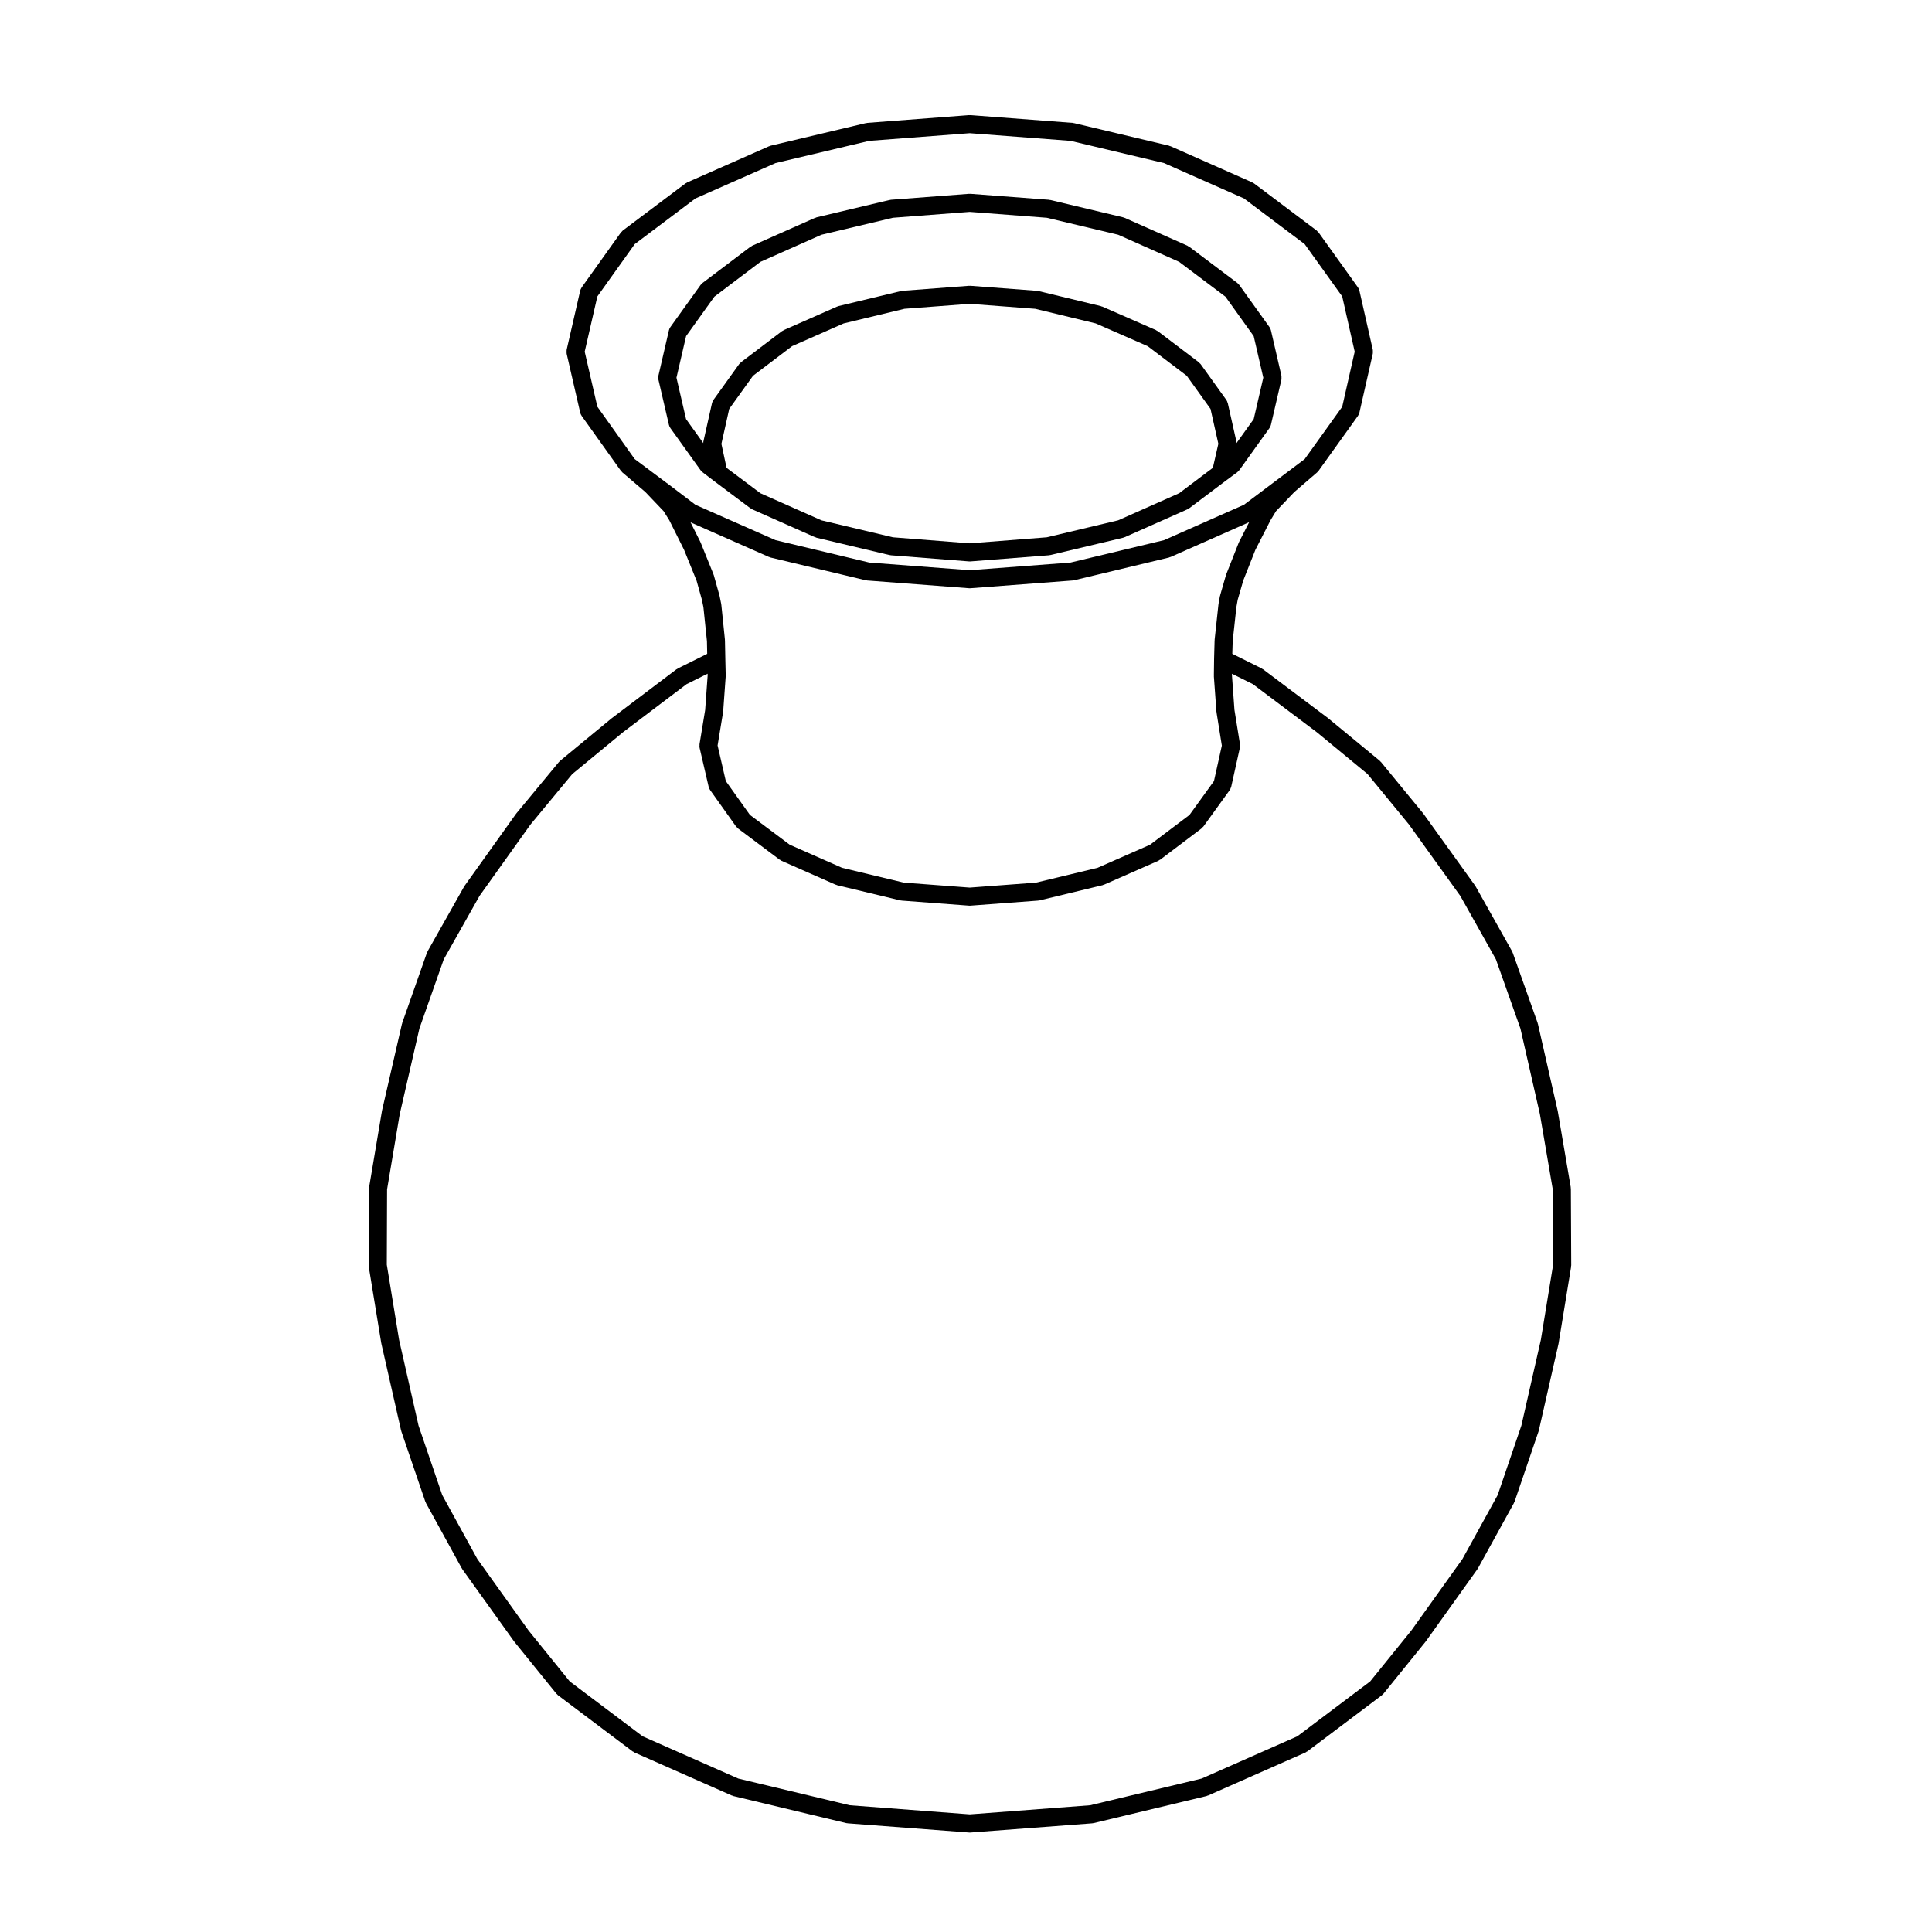 <?xml version="1.0" encoding="UTF-8"?>
<!-- Uploaded to: ICON Repo, www.iconrepo.com, Generator: ICON Repo Mixer Tools -->
<svg fill="#000000" width="800px" height="800px" version="1.1" viewBox="144 144 512 512" xmlns="http://www.w3.org/2000/svg">
 <g>
  <path d="m241.7 479.33c0 0.07 0.031 0.125 0.035 0.203 0.012 0.066-0.016 0.121-0.004 0.191l3.305 20.199c0.004 0.031 0.02 0.051 0.031 0.082 0.004 0.02-0.004 0.047 0 0.07l5.215 22.973c0.012 0.047 0.035 0.074 0.047 0.117 0.016 0.039 0.004 0.086 0.02 0.125l6.367 18.668c0.02 0.047 0.07 0.07 0.09 0.117 0.035 0.086 0.035 0.172 0.082 0.258l9.48 17.281c0.02 0.035 0.055 0.051 0.082 0.082 0.035 0.059 0.039 0.117 0.074 0.168l13.688 19.094c0.016 0.02 0.035 0.023 0.051 0.047 0.016 0.016 0.02 0.047 0.035 0.066l11.156 13.785c0.055 0.07 0.133 0.098 0.195 0.156 0.082 0.082 0.125 0.18 0.223 0.25l19.773 14.883c0.047 0.035 0.105 0.023 0.152 0.051 0.105 0.074 0.195 0.172 0.316 0.227l25.789 11.395c0.066 0.031 0.133 0.02 0.203 0.047 0.074 0.023 0.125 0.082 0.207 0.102l29.973 7.18c0.105 0.023 0.203 0.023 0.297 0.035 0.031 0 0.051 0.02 0.082 0.02l32.156 2.438c0.055 0.012 0.109 0.012 0.172 0.012h0.004 0.008 0.004c0.055 0 0.109 0 0.172-0.012l32.258-2.438c0.023 0 0.047-0.02 0.074-0.02 0.102-0.012 0.195-0.012 0.301-0.035l29.957-7.18c0.082-0.02 0.137-0.074 0.211-0.102 0.066-0.023 0.133-0.016 0.203-0.047l25.801-11.395c0.117-0.055 0.207-0.145 0.312-0.227 0.051-0.023 0.105-0.016 0.156-0.051l19.758-14.883c0.098-0.07 0.145-0.172 0.227-0.25 0.059-0.066 0.137-0.09 0.195-0.156l11.156-13.785c0.012-0.02 0.016-0.051 0.031-0.066 0.02-0.02 0.047-0.031 0.059-0.051l13.645-19.098c0.031-0.047 0.039-0.105 0.07-0.156 0.02-0.031 0.055-0.039 0.074-0.074l9.523-17.281c0.051-0.082 0.051-0.172 0.082-0.258 0.023-0.051 0.082-0.074 0.098-0.121l6.367-18.668c0.016-0.047 0.004-0.09 0.02-0.125 0.012-0.047 0.039-0.074 0.051-0.117l5.219-22.973c0.004-0.023-0.004-0.051 0-0.07 0.004-0.031 0.02-0.051 0.023-0.082l3.305-20.199c0.012-0.07-0.016-0.125-0.012-0.191 0.012-0.074 0.047-0.133 0.047-0.203l-0.098-20.344c0-0.066-0.035-0.121-0.039-0.191-0.004-0.07 0.016-0.125 0.004-0.195l-3.449-20.199c-0.004-0.023-0.023-0.047-0.031-0.074 0-0.016 0.004-0.035 0-0.055l-5.219-22.934c-0.012-0.047-0.039-0.082-0.055-0.117-0.016-0.051-0.004-0.102-0.02-0.145l-6.606-18.617c-0.031-0.07-0.086-0.109-0.109-0.188-0.031-0.059-0.031-0.121-0.066-0.188l-9.617-17.129c-0.02-0.039-0.059-0.066-0.086-0.102-0.023-0.047-0.023-0.09-0.055-0.125l-13.695-19.051c-0.016-0.023-0.039-0.035-0.055-0.055-0.02-0.02-0.02-0.051-0.039-0.07l-11.195-13.637c-0.051-0.066-0.125-0.098-0.18-0.145-0.055-0.059-0.086-0.125-0.141-0.18l-13.645-11.246c-0.012-0.012-0.023-0.016-0.039-0.023-0.02-0.016-0.023-0.035-0.047-0.047l-17.191-12.918c-0.059-0.051-0.133-0.059-0.203-0.098-0.066-0.047-0.105-0.105-0.172-0.137l-7.766-3.863 0.098-3.32 0.984-9.074 0.344-1.918 1.473-5.109 3.215-8.133 4.039-7.894 1.426-2.352 4.852-5.074 6.055-5.211c0.09-0.074 0.125-0.176 0.207-0.266 0.051-0.059 0.125-0.086 0.176-0.152l10.43-14.555c0.012-0.016 0.012-0.035 0.023-0.047 0.16-0.246 0.297-0.516 0.363-0.816v-0.008l3.543-15.594c0.004-0.02 0-0.035 0-0.055 0.035-0.156 0.016-0.312 0.016-0.48 0-0.156 0.02-0.316-0.016-0.48 0-0.02 0.004-0.035 0-0.051l-3.543-15.645c-0.02-0.086-0.074-0.156-0.105-0.246-0.082-0.227-0.156-0.457-0.297-0.645l-10.418-14.535c-0.074-0.105-0.18-0.16-0.277-0.25-0.082-0.09-0.133-0.188-0.23-0.266l-16.609-12.488c-0.082-0.055-0.168-0.07-0.25-0.117-0.086-0.047-0.137-0.117-0.223-0.156l-21.633-9.574c-0.07-0.031-0.141-0.02-0.215-0.047-0.074-0.031-0.121-0.074-0.195-0.098l-25.176-5.984c-0.066-0.02-0.133 0.004-0.195-0.012-0.059-0.012-0.109-0.047-0.172-0.051l-27.09-2.055c-0.066-0.004-0.109 0.02-0.172 0.02-0.07 0-0.125-0.023-0.191-0.02l-26.992 2.055c-0.059 0.004-0.105 0.039-0.172 0.051-0.066 0.016-0.125-0.012-0.195 0.012l-25.227 5.984c-0.074 0.02-0.125 0.066-0.203 0.098-0.07 0.023-0.141 0.016-0.211 0.047l-21.68 9.574c-0.09 0.039-0.141 0.105-0.223 0.152-0.082 0.051-0.172 0.066-0.25 0.121l-16.617 12.488c-0.102 0.074-0.145 0.176-0.227 0.262-0.098 0.098-0.207 0.152-0.281 0.262l-10.375 14.531c-0.004 0.004-0.012 0.012-0.016 0.02-0.031 0.047-0.035 0.09-0.059 0.133-0.137 0.223-0.266 0.457-0.324 0.727v0.004c0 0.004-0.004 0.012-0.004 0.016l-3.586 15.637c-0.004 0.016 0 0.035 0 0.059-0.031 0.152-0.012 0.312-0.012 0.473 0 0.16-0.02 0.316 0.012 0.48 0 0.02-0.004 0.035 0 0.059l3.586 15.582c0 0.004 0.004 0.012 0.004 0.016v0.004c0.07 0.301 0.195 0.562 0.359 0.801 0.012 0.016 0.016 0.035 0.023 0.055l10.387 14.547c0.047 0.07 0.121 0.098 0.176 0.156 0.082 0.09 0.125 0.195 0.223 0.277l6.086 5.184 4.856 5.094 1.492 2.387 3.918 7.84 3.32 8.191 1.41 5.055 0.402 1.977 0.934 9.008 0.066 3.34-7.785 3.875c-0.07 0.035-0.105 0.102-0.172 0.137-0.066 0.035-0.137 0.051-0.207 0.102l-17.09 12.918c-0.016 0.012-0.02 0.023-0.031 0.039-0.016 0.012-0.035 0.012-0.051 0.023l-13.637 11.246c-0.066 0.055-0.09 0.121-0.145 0.18-0.051 0.051-0.117 0.082-0.172 0.137l-11.289 13.637c-0.02 0.023-0.023 0.059-0.047 0.082-0.016 0.023-0.047 0.035-0.066 0.066l-13.598 19.043c-0.031 0.039-0.031 0.082-0.059 0.121-0.02 0.031-0.055 0.055-0.082 0.098l-9.664 17.129c-0.035 0.066-0.035 0.133-0.066 0.195-0.031 0.07-0.09 0.109-0.109 0.18l-6.555 18.621c-0.016 0.051 0 0.098-0.016 0.141-0.016 0.039-0.051 0.074-0.059 0.117l-5.266 22.922c-0.004 0.023 0.004 0.051-0.004 0.074 0 0.023-0.02 0.047-0.023 0.07l-3.402 20.199c-0.012 0.07 0.012 0.125 0.004 0.191-0.004 0.074-0.035 0.125-0.035 0.191zm79.078-207.28c-0.039-0.031-0.082-0.035-0.117-0.055-0.02-0.016-0.023-0.035-0.047-0.051l-8.41-6.281-9.895-13.871-3.359-14.594 3.359-14.641 9.895-13.859 16.102-12.113 21.215-9.367 24.844-5.891 26.617-2.031 26.711 2.031 24.789 5.891 21.172 9.367 16.105 12.117 9.941 13.859 3.309 14.637-3.309 14.605-9.945 13.859-16.102 12.109-21.164 9.371-24.801 5.941-26.703 2.023-26.605-2.023-24.855-5.941-21.207-9.359zm8.91 15.754c-0.012-0.035-0.039-0.055-0.055-0.09-0.016-0.023-0.012-0.059-0.023-0.09l-2.606-5.199 20.793 9.18c0.066 0.031 0.133 0.02 0.203 0.039 0.074 0.031 0.125 0.086 0.207 0.102l25.227 6.031c0.102 0.023 0.203 0.023 0.301 0.035 0.031 0 0.051 0.02 0.074 0.02l26.992 2.055c0.055 0.012 0.105 0.012 0.172 0.012h0.004 0.008 0.004c0.055 0 0.109 0 0.172-0.012l27.09-2.055c0.031 0 0.047-0.02 0.074-0.02 0.102-0.012 0.195-0.012 0.301-0.035l25.176-6.031c0.082-0.016 0.133-0.07 0.207-0.102 0.07-0.02 0.137-0.012 0.203-0.039l20.828-9.219-2.672 5.223c-0.02 0.035-0.016 0.082-0.035 0.109-0.012 0.039-0.047 0.059-0.059 0.098l-3.305 8.379c-0.012 0.035-0.004 0.074-0.016 0.105-0.016 0.039-0.047 0.07-0.059 0.105l-1.531 5.32c-0.016 0.039 0 0.086-0.012 0.121s-0.039 0.074-0.051 0.109l-0.383 2.106c-0.004 0.023 0.004 0.059 0 0.09-0.004 0.023-0.016 0.051-0.02 0.082l-1.004 9.285c-0.004 0.035 0.012 0.07 0.012 0.102 0 0.035-0.023 0.066-0.023 0.098l-0.137 4.934c0 0.012 0.004 0.016 0.004 0.016 0 0.012-0.004 0.016-0.004 0.02l-0.055 4.359c0 0.035 0.016 0.066 0.016 0.102 0 0.035-0.016 0.07-0.016 0.105l0.676 9.336c0 0.035 0.023 0.066 0.031 0.105 0.004 0.035-0.012 0.066-0.004 0.102l1.41 8.793-2.09 9.41-6.484 8.973-10.453 7.894-13.906 6.117-16.305 3.926-17.578 1.316-17.488-1.316-16.34-3.926-13.875-6.125-10.543-7.891-6.394-8.973-2.176-9.441 1.445-8.766c0.004-0.031-0.012-0.066-0.004-0.105 0.004-0.039 0.031-0.074 0.035-0.109l0.672-9.336c0.004-0.039-0.016-0.074-0.012-0.109 0-0.047 0.016-0.074 0.016-0.109l-0.102-4.352-0.098-4.926c0-0.035-0.016-0.066-0.02-0.105 0-0.031 0.016-0.059 0.012-0.098l-0.957-9.285c-0.004-0.039-0.031-0.074-0.035-0.105-0.004-0.047 0.012-0.086 0-0.125l-0.43-2.106c-0.004-0.035-0.031-0.059-0.039-0.086-0.004-0.031 0.004-0.055-0.004-0.086l-1.484-5.316c-0.016-0.039-0.047-0.074-0.055-0.109-0.02-0.047-0.012-0.098-0.031-0.137zm-83.109 171.4 3.356-19.945 5.219-22.715 6.438-18.293 9.492-16.836 13.48-18.883 11.082-13.387 13.469-11.109 16.844-12.734 5.562-2.766 0.012 0.469-0.66 9.145-1.496 9.078c0 0.004-0.004 0.012-0.004 0.016v0.012c-0.012 0.066 0.012 0.121 0.012 0.18-0.023 0.246-0.047 0.504 0.016 0.75l2.398 10.332c0.07 0.309 0.203 0.562 0.363 0.812 0.012 0.012 0.012 0.023 0.02 0.035l6.883 9.672c0.055 0.07 0.133 0.102 0.188 0.16 0.105 0.121 0.191 0.262 0.328 0.363l11.059 8.289c0.051 0.035 0.105 0.016 0.16 0.051 0.102 0.07 0.188 0.168 0.309 0.223l14.305 6.316c0.07 0.031 0.141 0.02 0.211 0.047 0.07 0.02 0.121 0.074 0.195 0.098l16.75 4.027c0.105 0.02 0.207 0.023 0.312 0.035 0.031 0 0.051 0.02 0.074 0.02l17.855 1.34c0.055 0.012 0.105 0.012 0.168 0.012h0.004 0.008 0.004c0.055 0 0.105 0 0.168-0.012l17.945-1.34c0.023 0 0.039-0.02 0.07-0.02 0.105-0.012 0.211-0.016 0.312-0.035l16.703-4.027c0.074-0.02 0.125-0.074 0.203-0.098 0.066-0.023 0.133-0.016 0.203-0.047l14.359-6.316c0.125-0.059 0.211-0.156 0.324-0.227 0.047-0.039 0.105-0.02 0.156-0.055l10.969-8.289c0.121-0.098 0.195-0.223 0.297-0.332 0.066-0.066 0.145-0.098 0.195-0.168l6.988-9.668c0.016-0.02 0.016-0.047 0.023-0.066 0.141-0.207 0.242-0.438 0.312-0.684 0.02-0.047 0.051-0.086 0.055-0.133l0.004-0.004 2.297-10.34c0.035-0.141 0-0.281 0.012-0.418 0.004-0.16 0.047-0.312 0.02-0.48l-1.473-9.141-0.66-9.141 0.004-0.43 5.523 2.746 17.023 12.801 13.371 11.027 11.004 13.395 13.594 18.918 9.418 16.777 6.504 18.34 5.152 22.656 3.422 19.996 0.098 19.949-3.254 19.91-5.168 22.754-6.281 18.402-9.332 16.934-13.531 18.938-10.918 13.504-19.316 14.547-25.355 11.199-29.539 7.074-31.895 2.414-31.801-2.414-29.543-7.074-25.352-11.199-19.32-14.547-10.934-13.516-13.551-18.922-9.301-16.941-6.277-18.395-5.16-22.746-3.258-19.914z"/>
  <path d="m329.82 268.76c0.105 0.121 0.176 0.262 0.312 0.352l2.777 2.117c0.012 0.012 0.016 0.012 0.02 0.016l0.023 0.02h0.004c0.004 0.004 0.004 0.016 0.016 0.02l9.91 7.418c0.051 0.035 0.105 0.02 0.152 0.051 0.105 0.074 0.191 0.168 0.312 0.223l16.617 7.375c0.07 0.035 0.141 0.023 0.215 0.051 0.074 0.02 0.125 0.074 0.203 0.098l19.332 4.59c0.086 0.02 0.172 0.016 0.262 0.023 0.035 0.012 0.07 0.031 0.105 0.035l20.727 1.629h0.18 0.008 0.18l20.816-1.629c0.039-0.004 0.066-0.023 0.105-0.031 0.09-0.016 0.176-0.012 0.266-0.031l19.297-4.59c0.074-0.02 0.125-0.074 0.203-0.098 0.074-0.031 0.141-0.02 0.211-0.051l16.605-7.375c0.117-0.051 0.195-0.145 0.309-0.223 0.055-0.031 0.109-0.012 0.16-0.051l9.828-7.402c0-0.004 0.004-0.004 0.012-0.004l2.918-2.16c0.137-0.105 0.223-0.238 0.328-0.359 0.059-0.066 0.141-0.098 0.195-0.168l7.992-11.16c0.012-0.016 0.012-0.023 0.02-0.039 0.168-0.242 0.301-0.516 0.367-0.812l2.777-11.965c0.004-0.02 0-0.039 0-0.066 0.035-0.152 0.016-0.312 0.016-0.48 0-0.156 0.02-0.312-0.016-0.473 0-0.023 0.004-0.039 0-0.066l-2.777-12.02c-0.074-0.324-0.215-0.613-0.402-0.867l-7.977-11.133c-0.074-0.102-0.176-0.152-0.258-0.238-0.09-0.098-0.141-0.203-0.25-0.289l-12.777-9.617c-0.082-0.055-0.172-0.07-0.25-0.109-0.082-0.051-0.133-0.121-0.215-0.16l-16.605-7.371c-0.07-0.035-0.141-0.023-0.211-0.047-0.074-0.023-0.125-0.082-0.203-0.098l-19.297-4.594c-0.066-0.02-0.133 0.004-0.203-0.012-0.059-0.012-0.105-0.047-0.172-0.051l-20.816-1.578c-0.07-0.004-0.117 0.02-0.18 0.02-0.066 0-0.121-0.031-0.18-0.02l-20.727 1.578c-0.066 0.004-0.105 0.039-0.176 0.051-0.059 0.016-0.121-0.012-0.191 0.012l-19.332 4.594c-0.074 0.016-0.125 0.07-0.203 0.098-0.07 0.02-0.145 0.012-0.215 0.047l-16.617 7.371c-0.09 0.047-0.145 0.117-0.23 0.168-0.082 0.047-0.16 0.059-0.242 0.109l-12.727 9.617c-0.105 0.086-0.16 0.188-0.25 0.281-0.082 0.086-0.18 0.137-0.25 0.238l-7.981 11.133c-0.188 0.25-0.324 0.539-0.398 0.867l-2.781 12.02c-0.004 0.023 0 0.039 0 0.066-0.031 0.156-0.016 0.312-0.016 0.473 0 0.16-0.016 0.324 0.016 0.48 0 0.023-0.004 0.047 0 0.066l2.781 11.965c0.07 0.309 0.203 0.57 0.367 0.816 0.012 0.012 0.012 0.023 0.016 0.035l7.996 11.16c0.035 0.074 0.117 0.094 0.168 0.156zm135.6-0.781-8.922 6.723-16.172 7.184-18.914 4.5-20.43 1.598-20.348-1.598-18.934-4.492-16.168-7.18-8.984-6.723-1.367-6.359 2.07-9.262 6.309-8.785 10.359-7.856 13.66-6.016 16.117-3.879 17.289-1.316 17.371 1.32 16.02 3.871 13.773 6.031 10.352 7.844 6.301 8.785 2.074 9.238zm-142.15-23.887 2.551-11.012 7.496-10.461 12.211-9.23 16.172-7.18 18.934-4.5 20.348-1.559 20.43 1.559 18.914 4.5 16.152 7.18 12.273 9.23 7.492 10.461 2.543 11.012-2.539 10.969-4.559 6.359c-0.012-0.09 0.004-0.18-0.012-0.273-0.004-0.02 0-0.039 0-0.059l-2.301-10.238c0-0.004-0.004-0.004-0.004-0.004-0.012-0.051-0.039-0.086-0.055-0.125-0.074-0.273-0.176-0.523-0.332-0.742l-6.797-9.473c-0.074-0.105-0.188-0.168-0.277-0.262-0.082-0.082-0.133-0.18-0.227-0.25l-10.863-8.238c-0.086-0.059-0.176-0.074-0.262-0.121-0.082-0.051-0.137-0.121-0.227-0.16l-14.211-6.219c-0.07-0.035-0.145-0.023-0.223-0.051-0.059-0.02-0.109-0.066-0.176-0.086l-16.473-3.977c-0.055-0.016-0.109 0.004-0.168-0.004-0.074-0.016-0.133-0.059-0.211-0.066l-17.707-1.336c-0.07-0.004-0.121 0.02-0.188 0.02-0.066 0-0.117-0.023-0.176-0.02l-17.66 1.336c-0.07 0.004-0.121 0.047-0.188 0.059-0.07 0.012-0.125-0.012-0.191 0.004l-16.516 3.969c-0.07 0.02-0.117 0.07-0.191 0.09-0.07 0.023-0.137 0.02-0.207 0.051l-14.117 6.227c-0.086 0.039-0.137 0.105-0.215 0.152-0.09 0.051-0.18 0.07-0.266 0.125l-10.863 8.238c-0.098 0.07-0.141 0.168-0.223 0.246-0.09 0.09-0.203 0.156-0.281 0.266l-6.801 9.473c-0.191 0.273-0.316 0.562-0.395 0.871v0.004l-2.293 10.238c-0.004 0.02 0.004 0.035 0 0.051-0.023 0.102-0.004 0.203-0.012 0.301l-4.57-6.379z"/>
 </g>
</svg>